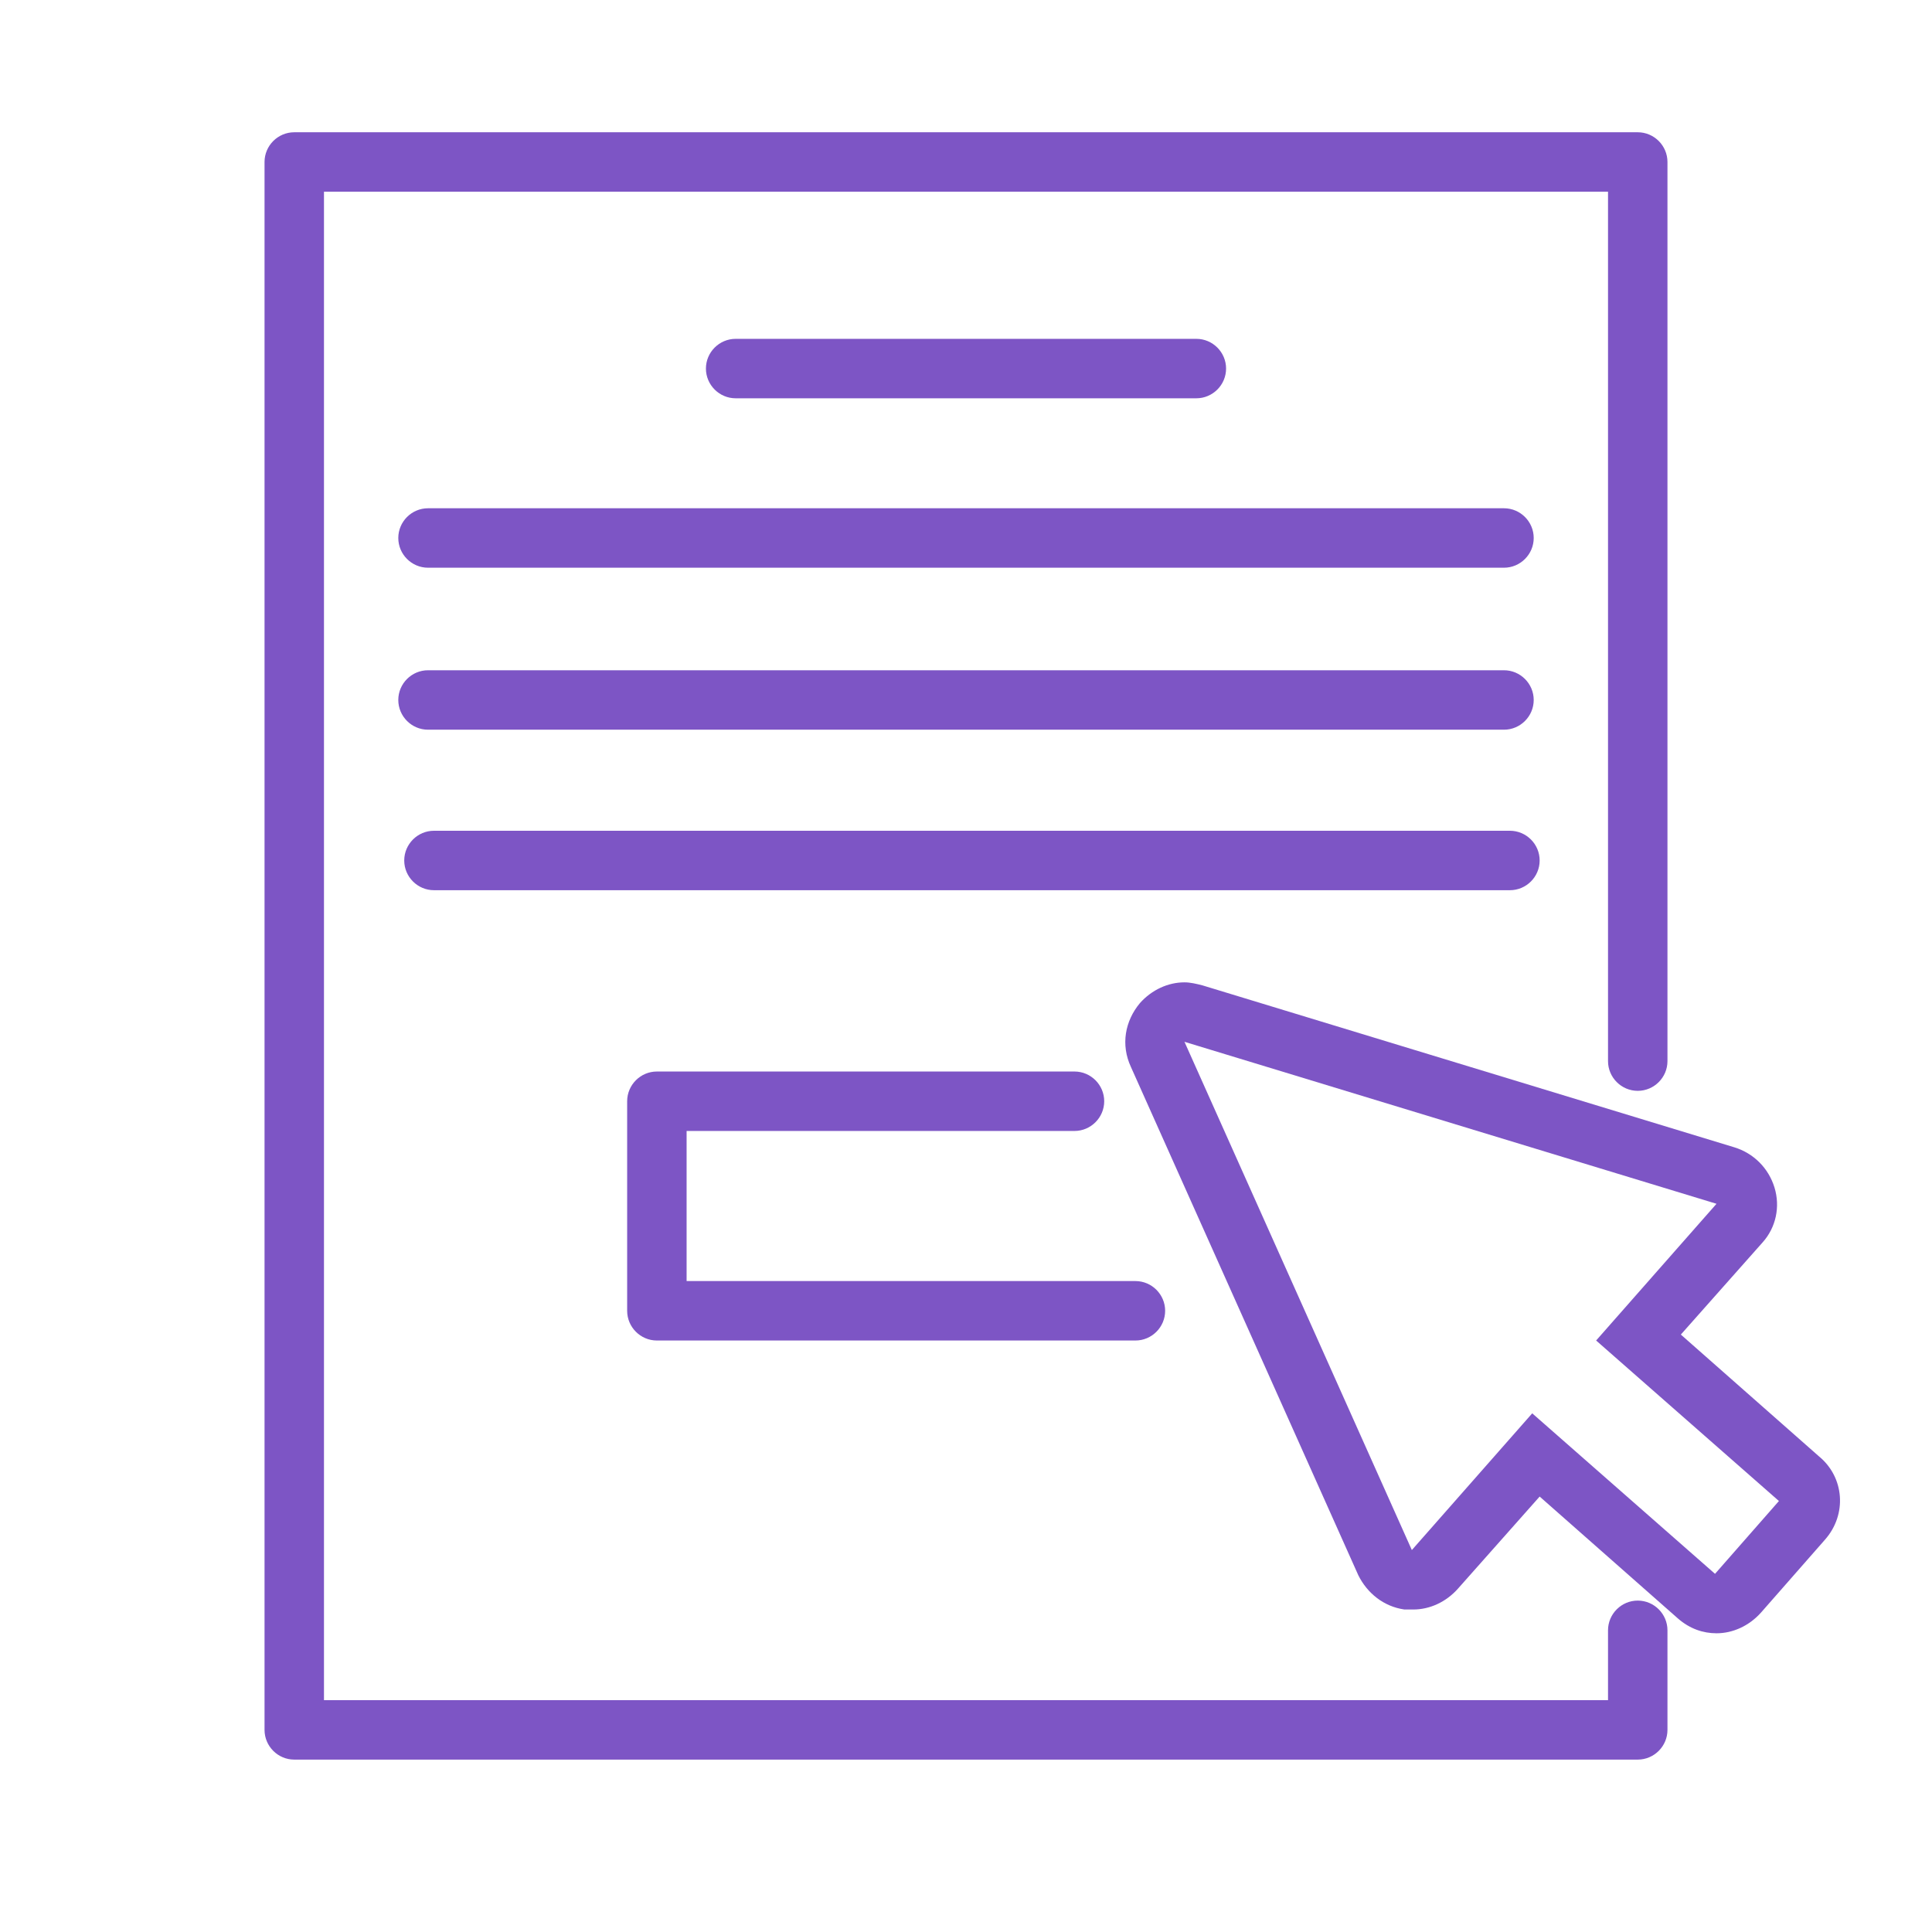 <?xml version="1.0" encoding="utf-8"?>
<!-- Generator: Adobe Illustrator 24.0.3, SVG Export Plug-In . SVG Version: 6.00 Build 0)  -->
<svg version="1.1" id="Layer_1" xmlns="http://www.w3.org/2000/svg" xmlns:xlink="http://www.w3.org/1999/xlink" x="0px" y="0px"
	 viewBox="0 0 130 130" style="enable-background:new 0 0 130 130;" xml:space="preserve">
<style type="text/css">
	.st0{fill:#7D55C5;}
</style>
<g>
	<path class="st0" d="M110.2,118.4H19.8c-1.1,0-2-0.9-2-2V10.9c0-1.1,0.9-2,2-2h90.4c1.1,0,2,0.9,2,2v60.5c0,1.1-0.9,2-2,2
		s-2-0.9-2-2V12.9H21.8v101.5h86.4v-4.7c0-1.1,0.9-2,2-2s2,0.9,2,2v6.7C112.2,117.5,111.3,118.4,110.2,118.4z"/>
</g>
<g>
	<g>
		<g>
			<path class="st0" d="M79.7,70.1L115.5,81l-8.1,9.2l12.3,10.8l-4.3,4.9l-12.3-10.8l-8.1,9.2L79.7,70.1 M79.7,66.1
				c-1.1,0-2.2,0.5-3,1.4c-1,1.2-1.3,2.8-0.6,4.3L91.4,106c0.6,1.2,1.7,2.1,3.1,2.3c0.2,0,0.4,0,0.6,0c1.1,0,2.2-0.5,3-1.4l5.5-6.2
				l9.3,8.2c0.8,0.7,1.7,1,2.6,1c1.1,0,2.2-0.5,3-1.4l4.3-4.9c1.5-1.7,1.3-4.2-0.4-5.6l-9.3-8.2l5.5-6.2c0.9-1,1.2-2.4,0.8-3.7
				c-0.4-1.3-1.4-2.3-2.7-2.7L80.9,66.3C80.5,66.2,80.1,66.1,79.7,66.1L79.7,66.1z"/>
		</g>
	</g>
</g>
<g>
	<path class="st0" d="M101.2,38.2H28.8c-1.1,0-2-0.9-2-2s0.9-2,2-2h72.4c1.1,0,2,0.9,2,2S102.3,38.2,101.2,38.2z"/>
</g>
<g>
	<path class="st0" d="M101.2,49.1H28.8c-1.1,0-2-0.9-2-2s0.9-2,2-2h72.4c1.1,0,2,0.9,2,2S102.3,49.1,101.2,49.1z"/>
</g>
<g>
	<path class="st0" d="M76.4,90.2H44.2c-1.1,0-2-0.9-2-2V74.1c0-1.1,0.9-2,2-2h28.1c1.1,0,2,0.9,2,2s-0.9,2-2,2H46.2v10.1h30.2
		c1.1,0,2,0.9,2,2S77.5,90.2,76.4,90.2z"/>
</g>
<g>
	<path class="st0" d="M80.5,26.8h-31c-1.1,0-2-0.9-2-2s0.9-2,2-2h31c1.1,0,2,0.9,2,2S81.6,26.8,80.5,26.8z"/>
</g>
<g>
	<path class="st0" d="M101.6,59.9H29.2c-1.1,0-2-0.9-2-2s0.9-2,2-2h72.4c1.1,0,2,0.9,2,2S102.7,59.9,101.6,59.9z"/>
</g>
</svg>

